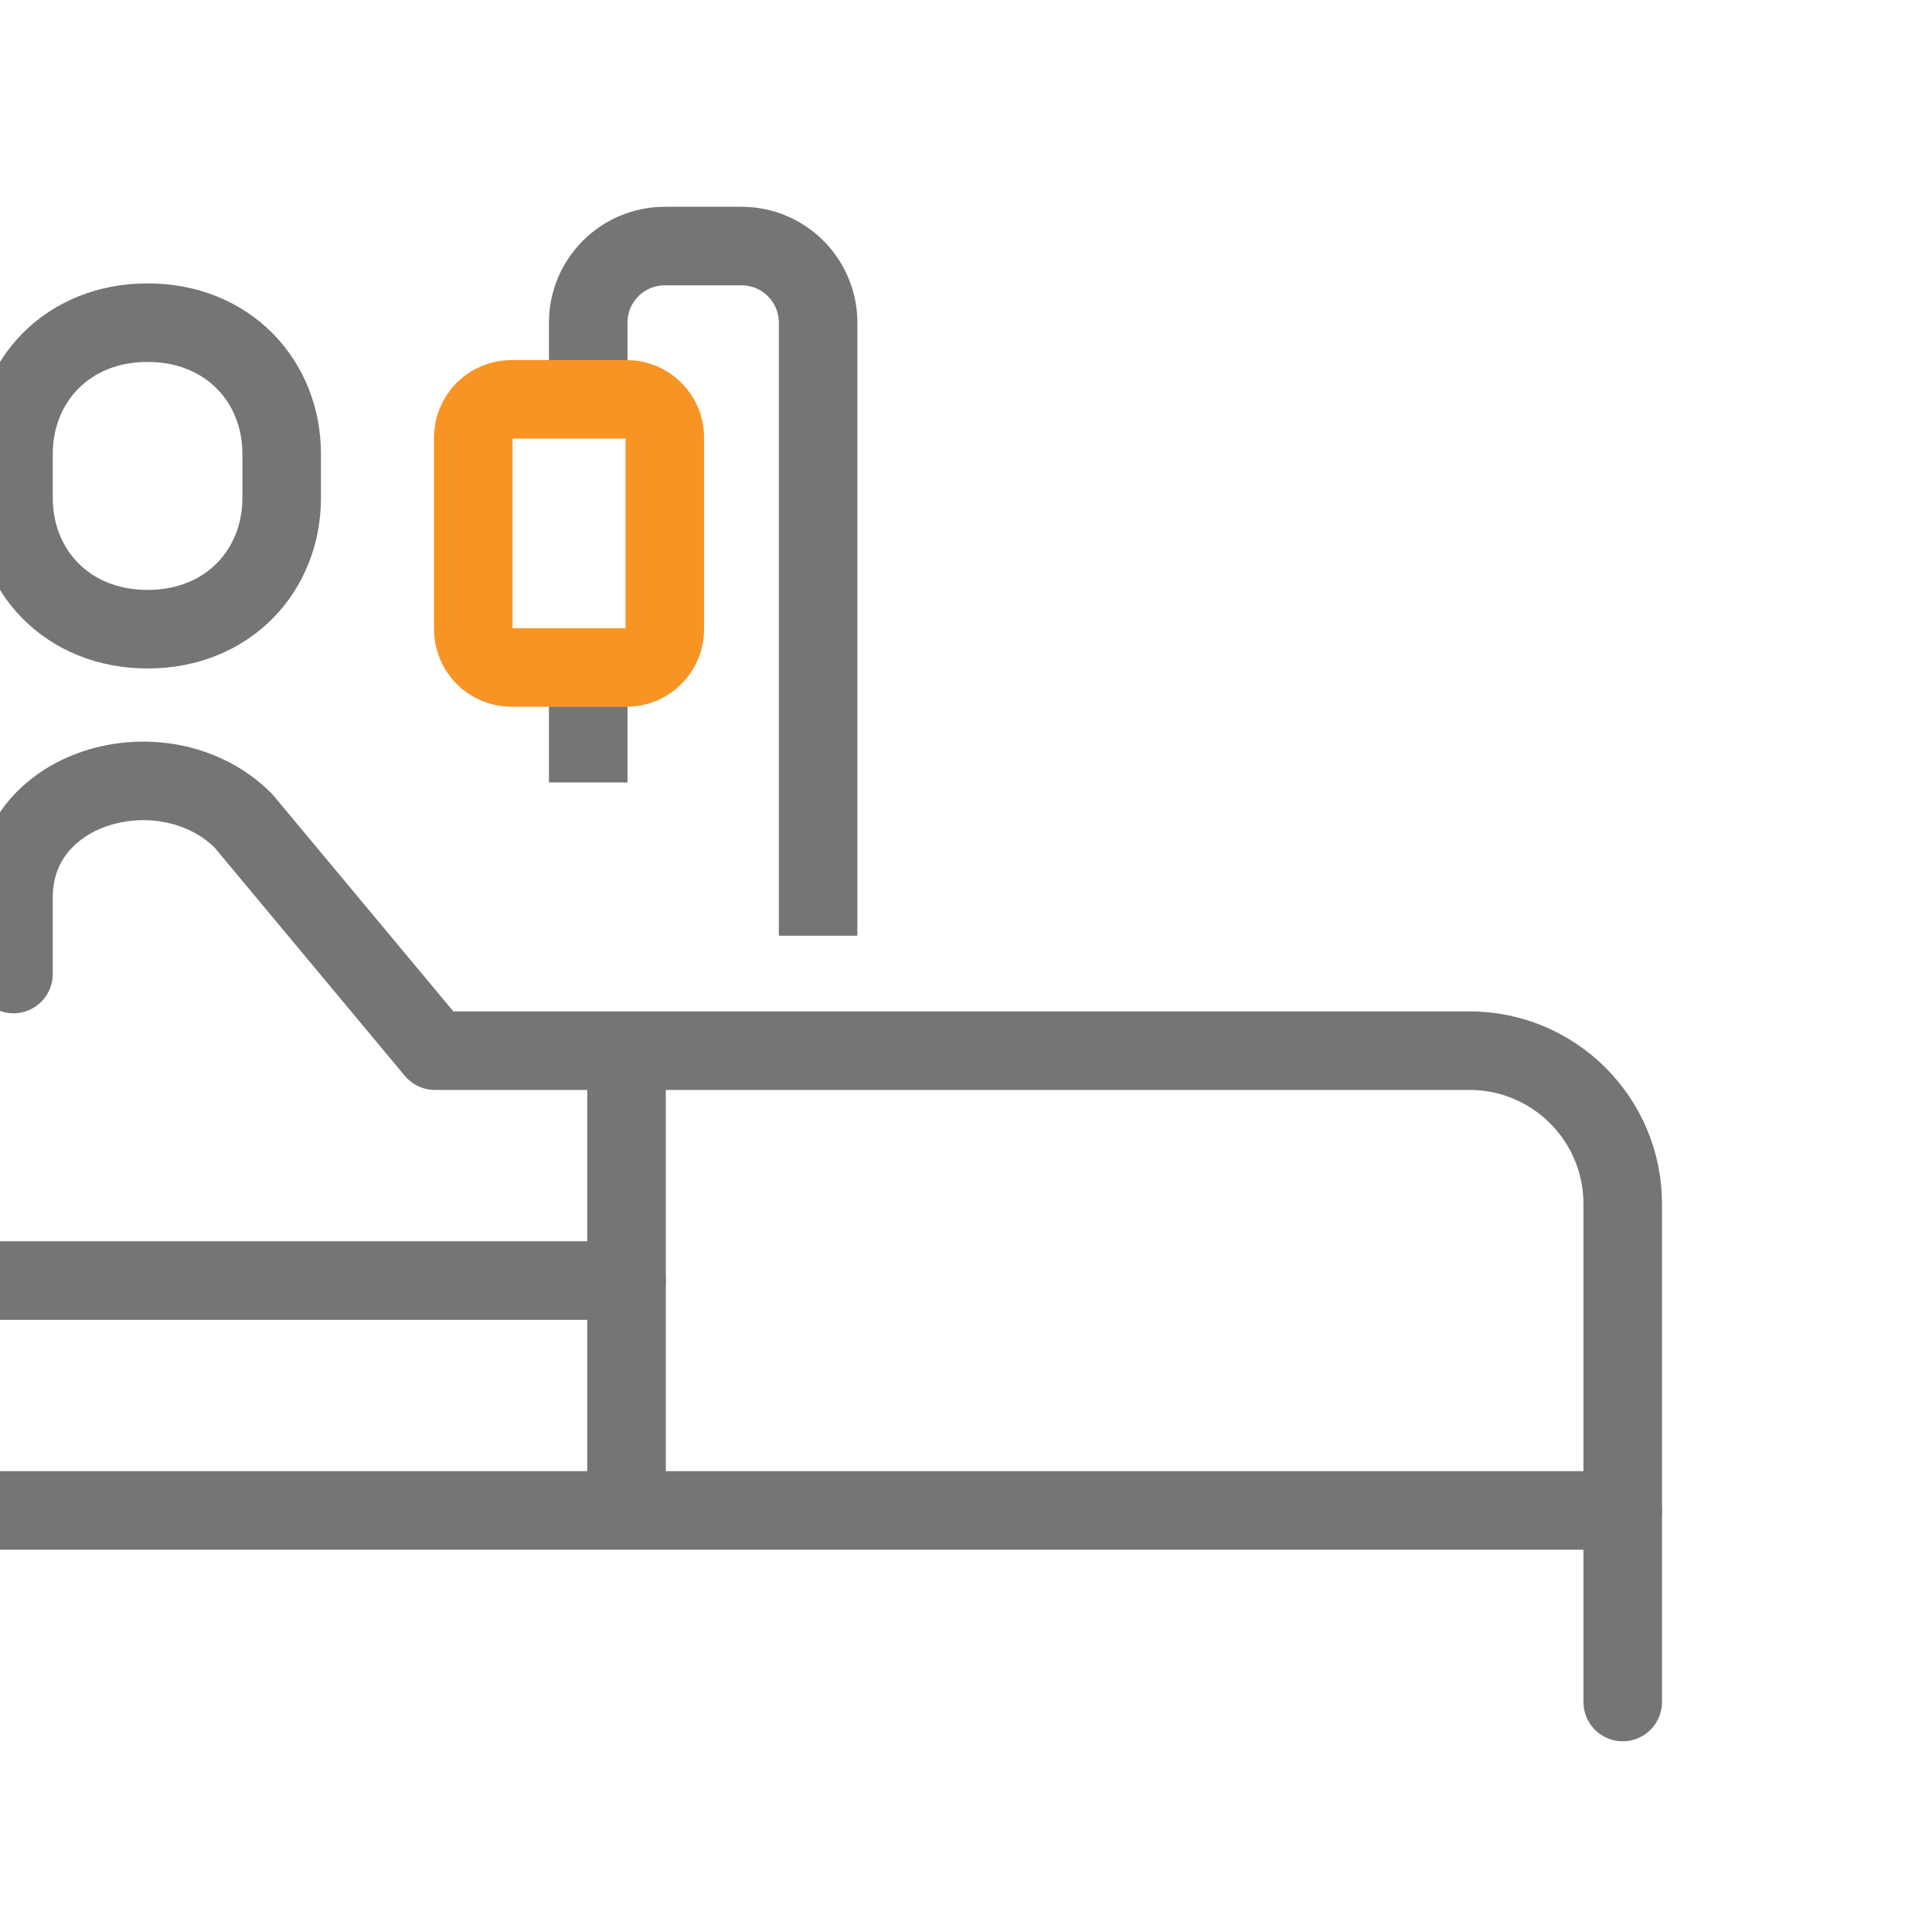 <?xml version="1.0" encoding="UTF-8" standalone="no"?>
<!DOCTYPE svg PUBLIC "-//W3C//DTD SVG 1.1//EN" "http://www.w3.org/Graphics/SVG/1.1/DTD/svg11.dtd">
<svg width="100%" height="100%" viewBox="0 0 188 188" version="1.1" xmlns="http://www.w3.org/2000/svg" xmlns:xlink="http://www.w3.org/1999/xlink" xml:space="preserve" xmlns:serif="http://www.serif.com/" style="fill-rule:evenodd;clip-rule:evenodd;stroke-miterlimit:2;">
    <g id="Artboard1" transform="matrix(1.133,0,0,1.133,-448.476,-927.801)">
        <rect x="395.776" y="818.776" width="165.22" height="165.22" style="fill:none;"/>
        <g transform="matrix(0.882,0,0,0.882,-33268.7,-670.489)">
            <g transform="matrix(3.731,0,0,3.731,37554.1,802.231)">
                <path d="M180,248L180,246C180,244.896 180.896,244 182,244L184,244C185.104,244 186,244.896 186,246L186,262" style="fill:none;stroke:rgb(117,117,117);stroke-width:2.05px;"/>
            </g>
            <g transform="matrix(3.731,0,0,3.731,37554.1,802.231)">
                <path d="M180,255L180,258" style="fill:none;stroke:rgb(117,117,117);stroke-width:2.05px;"/>
            </g>
            <g transform="matrix(3.731,0,0,3.731,37554.1,802.231)">
                <path d="M181,265L181,277" style="fill:none;stroke:rgb(117,117,117);stroke-width:2.05px;"/>
            </g>
            <g transform="matrix(3.731,0,0,3.731,37554.1,802.231)">
                <path d="M168.5,254C166.396,254 165,252.465 165,250.571L165,249.428C165,247.535 166.396,246 168.5,246C170.604,246 172,247.535 172,249.428L172,250.571C172,252.465 170.604,254 168.5,254Z" style="fill:none;stroke:rgb(117,117,117);stroke-width:2.05px;"/>
            </g>
            <g transform="matrix(3.731,0,0,3.731,37554.1,802.231)">
                <path d="M161,257L161,282" style="fill:none;stroke:rgb(117,117,117);stroke-width:2.05px;stroke-linecap:round;stroke-linejoin:round;"/>
            </g>
            <g transform="matrix(3.731,0,0,3.731,37554.1,802.231)">
                <path d="M161,277L207,277" style="fill:none;stroke:rgb(117,117,117);stroke-width:2.05px;stroke-linecap:round;stroke-linejoin:round;"/>
            </g>
            <g transform="matrix(3.731,0,0,3.731,37554.1,802.231)">
                <path d="M161,271L181,271" style="fill:none;stroke:rgb(117,117,117);stroke-width:2.05px;stroke-linecap:round;stroke-linejoin:round;"/>
            </g>
            <g transform="matrix(3.731,0,0,3.731,37554.1,802.231)">
                <path d="M165,263L165,261C165,258 169,257 171,259L176,265L203,265C205.209,265 207,266.791 207,269L207,282" style="fill:none;stroke:rgb(117,117,117);stroke-width:2.05px;stroke-linecap:round;stroke-linejoin:round;"/>
            </g>
            <g transform="matrix(3.731,0,0,3.731,37554.1,802.231)">
                <path d="M178,255L181,255C181.552,255 182,254.552 182,254L182,249C182,248.448 181.552,248 181,248L178,248C177.448,248 177,248.448 177,249L177,254C177,254.552 177.448,255 178,255Z" style="fill:none;stroke:rgb(248,148,35);stroke-width:2.05px;"/>
            </g>
        </g>
    </g>
</svg>
